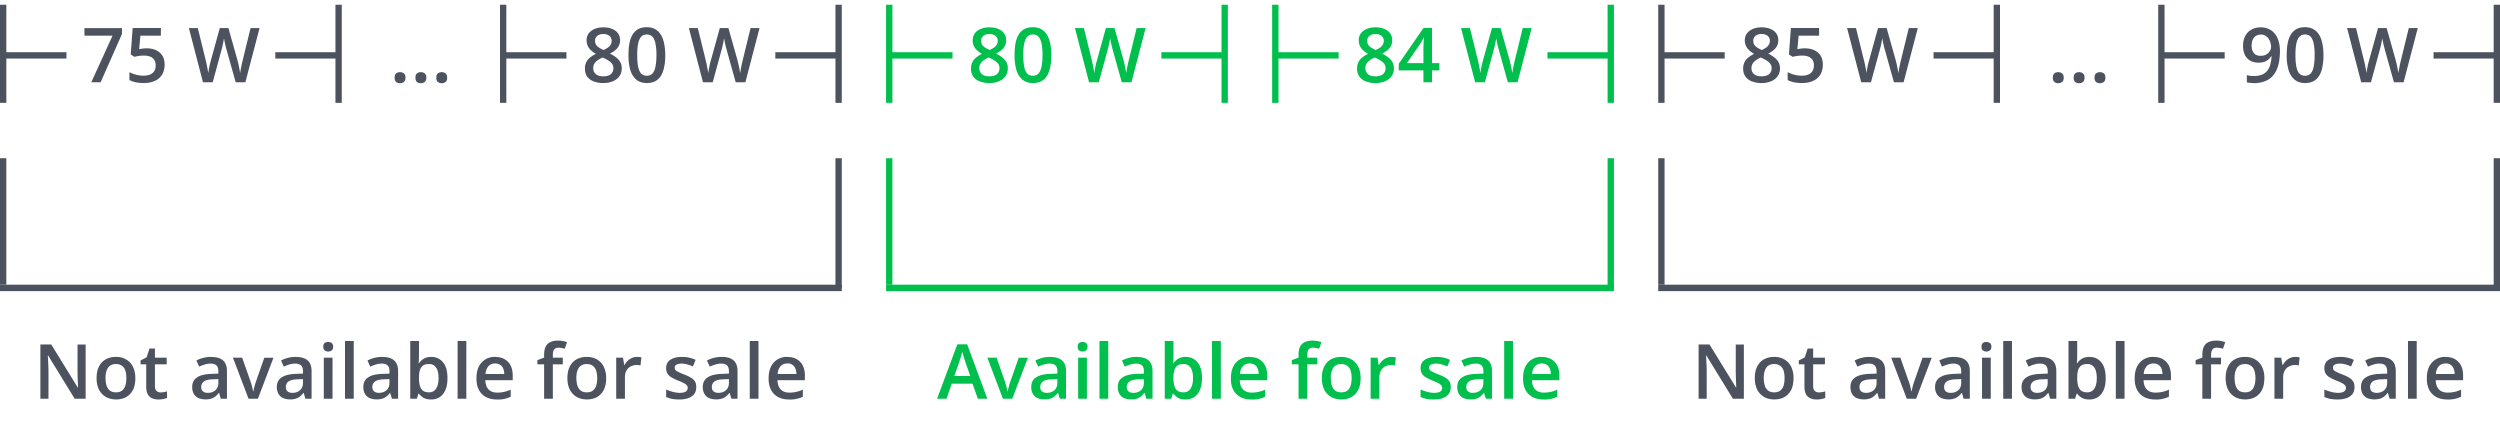 <svg xmlns="http://www.w3.org/2000/svg" width="395" height="67" fill="none" viewBox="0 0 395 67"><path stroke="#4D535E" d="M10.5 8.75H.5"/><path stroke="#4D535E" d="M.5.75v15.5"/><path fill="#4D535E" d="m14.42 13 3.36-7.36h-4.44v-1.2h5.93v.94L15.9 13h-1.48Zm8.8-5.36c.55 0 1.04.1 1.45.3.43.2.75.49.99.87.23.38.35.84.35 1.4 0 .6-.13 1.12-.38 1.55a2.5 2.5 0 0 1-1.12 1c-.5.24-1.1.36-1.8.36-.45 0-.87-.04-1.26-.12-.39-.08-.72-.2-1-.35V11.4a4.9 4.9 0 0 0 2.23.56c.4 0 .74-.07 1.03-.18.28-.12.5-.3.65-.54.16-.24.24-.55.24-.92 0-.5-.16-.87-.48-1.14-.3-.27-.8-.4-1.47-.4a6.1 6.1 0 0 0-1.4.2l-.6-.37.31-4.19h4.46v1.22h-3.24l-.19 2.13a6.55 6.55 0 0 1 1.23-.14Zm17.79-3.2L38.77 13h-1.53L35.8 7.87a16.05 16.05 0 0 1-.41-1.82l-.06.35A15.93 15.93 0 0 1 35 7.87L33.61 13h-1.54l-2.23-8.57h1.41l1.24 5.03a15.6 15.6 0 0 1 .23 1.07 16.93 16.93 0 0 1 .19 1.03 12.33 12.33 0 0 1 .17-1.04 33.46 33.46 0 0 1 .25-1.03l1.4-5.06h1.36l1.43 5.08.12.48a19.25 19.25 0 0 1 .3 1.57 21.78 21.78 0 0 1 .42-2.1l1.23-5.03h1.42Z"/><path stroke="#4D535E" d="M43.5 8.75h10"/><path stroke="#4D535E" d="M53.5.75v15.5"/><path fill="#4D535E" d="M62.35 12.27c0-.32.08-.54.24-.67.17-.13.37-.2.61-.2s.44.07.61.2c.17.13.26.35.26.67 0 .32-.09.54-.26.68a.93.93 0 0 1-.6.2.93.93 0 0 1-.62-.2c-.16-.14-.24-.36-.24-.68Zm3.29 0c0-.32.08-.54.24-.67a1 1 0 0 1 .61-.2c.24 0 .45.07.61.2.18.13.26.35.26.67 0 .32-.08.54-.26.68a.93.93 0 0 1-.6.2.93.93 0 0 1-.62-.2c-.16-.14-.24-.36-.24-.68Zm3.3 0c0-.32.07-.54.24-.67.17-.13.37-.2.6-.2.25 0 .45.07.62.2.17.13.25.35.25.67 0 .32-.08.54-.25.68a.93.93 0 0 1-.61.2.93.93 0 0 1-.61-.2c-.17-.14-.25-.36-.25-.68Z"/><path stroke="#4D535E" d="M89.5 8.75h-10"/><path stroke="#4D535E" d="M79.5.75v15.5"/><path fill="#4D535E" d="M95.33 4.32c.5 0 .94.07 1.34.23.4.15.72.38.95.69.24.3.35.68.35 1.13 0 .34-.07.65-.21.9-.14.26-.34.49-.58.69-.24.19-.51.36-.81.5.33.17.64.36.92.57.29.21.52.46.69.75.17.28.26.62.26 1 0 .48-.12.9-.37 1.25-.24.35-.58.61-1.01.8a3.8 3.8 0 0 1-1.52.29 4.1 4.1 0 0 1-1.59-.28 2.16 2.16 0 0 1-1-.78 2.18 2.18 0 0 1-.33-1.23 2.13 2.13 0 0 1 .86-1.78c.26-.21.56-.39.87-.53a4.72 4.72 0 0 1-.74-.54 2.08 2.08 0 0 1-.73-1.62c0-.44.13-.82.36-1.12.24-.3.56-.53.96-.69.4-.16.85-.23 1.33-.23Zm-1.6 6.45c0 .38.13.69.4.93.26.24.66.36 1.19.36.52 0 .92-.12 1.2-.35.27-.24.4-.56.4-.95 0-.25-.07-.47-.2-.66-.14-.2-.33-.36-.56-.51a5.1 5.1 0 0 0-.77-.42l-.19-.08c-.3.13-.57.28-.78.44-.22.16-.4.34-.51.55-.12.2-.18.43-.18.7Zm1.59-5.4c-.38 0-.7.1-.94.29a.94.94 0 0 0-.36.8c0 .24.06.45.17.63.12.17.29.33.49.45.2.13.43.25.67.36.24-.1.46-.22.65-.35.2-.13.35-.28.46-.46.12-.18.18-.4.18-.64 0-.34-.13-.6-.37-.8a1.5 1.5 0 0 0-.95-.27Zm9.79 3.34c0 .7-.05 1.31-.17 1.86-.1.54-.27 1-.5 1.38-.23.38-.53.67-.9.87-.37.2-.82.3-1.35.3-.66 0-1.2-.18-1.63-.52a3.1 3.1 0 0 1-.96-1.52 7.98 7.98 0 0 1-.3-2.37c0-.92.08-1.71.27-2.37.2-.66.5-1.16.93-1.51.42-.36.99-.53 1.7-.53.66 0 1.2.17 1.63.53.44.34.76.85.96 1.5.21.66.32 1.46.32 2.38Zm-4.43 0c0 .72.05 1.33.14 1.81.1.49.26.85.48 1.1.22.23.52.35.9.35.36 0 .66-.12.88-.36.23-.24.39-.6.48-1.08.1-.49.16-1.1.16-1.82a9.3 9.3 0 0 0-.15-1.8c-.1-.49-.26-.85-.48-1.1a1.15 1.15 0 0 0-.9-.36c-.37 0-.67.12-.9.37-.21.24-.37.6-.47 1.09-.1.48-.14 1.08-.14 1.8Zm19.33-4.28L117.77 13h-1.53l-1.43-5.13-.12-.45-.13-.53a37.99 37.99 0 0 1-.16-.84l-.06.35a18.4 18.4 0 0 1-.33 1.47l-1.4 5.13h-1.54l-2.23-8.57h1.41l1.24 5.03a15.88 15.88 0 0 1 .23 1.07 16.38 16.38 0 0 1 .19 1.03 13.5 13.5 0 0 1 .29-1.6c.04-.17.08-.33.13-.47l1.4-5.06h1.36l1.43 5.08.12.48a18.91 18.91 0 0 1 .3 1.57 24.05 24.05 0 0 1 .42-2.1l1.23-5.03h1.42Z"/><path stroke="#4D535E" d="M122.5 8.75h10"/><path stroke="#4D535E" d="M132.5.75v15.5"/><path stroke="#00BF4D" d="M150.5 8.75h-10"/><path stroke="#00BF4D" d="M140.5.75v15.5"/><path fill="#00BF4D" d="M156.33 4.32c.5 0 .94.07 1.34.23.4.15.72.38.95.69.23.3.35.68.35 1.13 0 .34-.07.65-.21.9-.14.26-.34.49-.58.69-.24.19-.51.36-.81.5.33.17.64.36.92.57.29.21.52.46.69.75.17.28.26.62.26 1 0 .48-.12.9-.37 1.25-.24.35-.58.61-1.01.8a3.8 3.8 0 0 1-1.52.29 4.1 4.1 0 0 1-1.59-.28 2.16 2.16 0 0 1-1-.78 2.18 2.18 0 0 1-.33-1.23 2.13 2.13 0 0 1 .86-1.78c.26-.21.56-.39.87-.53a4.76 4.76 0 0 1-.74-.54 2.08 2.08 0 0 1-.73-1.62c0-.44.13-.82.36-1.12.24-.3.56-.53.96-.69.4-.16.85-.23 1.33-.23Zm-1.6 6.45c0 .38.13.69.4.93.27.24.66.36 1.19.36.52 0 .92-.12 1.2-.35.27-.24.4-.56.4-.95 0-.25-.07-.47-.2-.66-.14-.2-.33-.36-.56-.51a5.1 5.1 0 0 0-.77-.42l-.19-.08c-.3.13-.56.28-.78.44-.22.16-.4.34-.51.55-.12.2-.18.43-.18.7Zm1.59-5.4c-.38 0-.7.1-.94.29a.94.94 0 0 0-.36.8c0 .24.06.45.17.63.12.17.29.33.49.45.2.13.43.25.67.36.24-.1.46-.22.65-.35.2-.13.35-.28.46-.46.12-.18.18-.4.18-.64 0-.34-.13-.6-.37-.8a1.51 1.51 0 0 0-.95-.27Zm9.79 3.34c0 .7-.06 1.31-.17 1.86-.1.54-.27 1-.5 1.38-.23.38-.53.67-.9.87-.37.2-.82.3-1.35.3-.66 0-1.2-.18-1.63-.52a3.1 3.1 0 0 1-.96-1.52 7.98 7.98 0 0 1-.3-2.37c0-.92.08-1.71.27-2.37.2-.66.5-1.16.93-1.51.42-.36.99-.53 1.7-.53.66 0 1.2.17 1.63.53.44.34.76.85.96 1.5.21.66.32 1.46.32 2.38Zm-4.43 0c0 .72.05 1.33.14 1.81.1.49.26.85.48 1.1.22.23.52.35.9.35.36 0 .66-.12.88-.36.22-.24.38-.6.48-1.08.1-.49.16-1.1.16-1.82a9.3 9.3 0 0 0-.15-1.8c-.1-.49-.26-.85-.48-1.1a1.15 1.15 0 0 0-.9-.36c-.37 0-.67.12-.9.37-.21.24-.37.6-.47 1.09-.1.48-.14 1.08-.14 1.8Zm19.33-4.28L178.77 13h-1.53l-1.43-5.13-.12-.45-.13-.53a37.99 37.99 0 0 1-.16-.84l-.06.35a18.4 18.4 0 0 1-.33 1.47l-1.4 5.13h-1.54l-2.23-8.57h1.41l1.24 5.03a15.88 15.88 0 0 1 .23 1.07 16.38 16.38 0 0 1 .19 1.03 13.5 13.5 0 0 1 .29-1.6l.13-.47 1.4-5.06h1.36l1.43 5.08.12.48a18.91 18.91 0 0 1 .3 1.57 24.05 24.05 0 0 1 .42-2.1l1.23-5.03h1.42Z"/><path stroke="#00BF4D" d="M183.5 8.75h10"/><path stroke="#00BF4D" d="M193.5.75v15.5"/><path stroke="#00BF4D" d="M211.5 8.75h-10"/><path stroke="#00BF4D" d="M201.5.75v15.5"/><path fill="#00BF4D" d="M217.33 4.32c.5 0 .94.07 1.34.23.4.15.72.38.95.69.23.3.35.68.35 1.13 0 .34-.07.65-.21.9-.14.26-.34.49-.58.69-.24.19-.51.36-.81.5.33.17.64.36.92.57.29.21.52.46.69.75.17.28.26.62.26 1 0 .48-.12.9-.37 1.25-.24.35-.58.61-1.01.8a3.8 3.8 0 0 1-1.52.29 4.1 4.1 0 0 1-1.59-.28 2.16 2.16 0 0 1-1-.78 2.18 2.18 0 0 1-.33-1.23 2.13 2.13 0 0 1 .86-1.78c.26-.21.56-.39.87-.53a4.76 4.76 0 0 1-.74-.54 2.08 2.08 0 0 1-.73-1.62c0-.44.13-.82.36-1.12.24-.3.56-.53.96-.69.4-.16.85-.23 1.33-.23Zm-1.6 6.45c0 .38.13.69.4.93.27.24.66.36 1.19.36.52 0 .92-.12 1.2-.35.27-.24.4-.56.4-.95 0-.25-.07-.47-.2-.66-.14-.2-.33-.36-.56-.51a5.1 5.1 0 0 0-.77-.42l-.19-.08c-.3.13-.56.28-.78.44-.22.16-.4.34-.51.55-.12.2-.18.43-.18.7Zm1.59-5.4c-.38 0-.7.1-.94.29a.94.94 0 0 0-.36.8c0 .24.06.45.17.63.12.17.29.33.49.45.2.13.43.25.67.36.24-.1.46-.22.65-.35.2-.13.35-.28.46-.46.12-.18.18-.4.18-.64 0-.34-.13-.6-.37-.8a1.51 1.51 0 0 0-.95-.27Zm10.1 5.75h-1.16V13h-1.36v-1.88H221v-1.04l3.92-5.67h1.34v5.57h1.16v1.14Zm-2.52-1.14V7.85a23.96 23.96 0 0 1 .03-1.06l.02-.46.02-.36h-.05a9.09 9.09 0 0 1-.53.95l-2.1 3.06h2.61Zm17.11-5.55L239.77 13h-1.53l-1.43-5.13-.12-.45-.13-.53a37.99 37.99 0 0 1-.16-.84l-.06.35a18.4 18.4 0 0 1-.33 1.47l-1.4 5.13h-1.54l-2.23-8.57h1.41l1.24 5.03a15.88 15.88 0 0 1 .23 1.07 16.38 16.38 0 0 1 .19 1.03 13.5 13.5 0 0 1 .29-1.6l.13-.47 1.4-5.06h1.36l1.43 5.08.12.48a18.91 18.91 0 0 1 .3 1.57 24.05 24.05 0 0 1 .42-2.1l1.23-5.03h1.42Z"/><path stroke="#00BF4D" d="M244.5 8.75h10"/><path stroke="#00BF4D" d="M254.5.75v15.5"/><path stroke="#4D535E" d="M272.5 8.75h-10"/><path stroke="#4D535E" d="M262.5.75v15.5"/><path fill="#4D535E" d="M278.33 4.32c.5 0 .94.07 1.34.23.4.15.72.38.95.69.24.3.35.68.35 1.13 0 .34-.07.65-.21.9-.14.26-.34.49-.58.69-.24.19-.51.36-.81.5.33.17.64.36.92.57.29.21.52.46.69.75.17.28.26.62.26 1 0 .48-.12.9-.37 1.25-.24.35-.58.61-1.01.8a3.8 3.8 0 0 1-1.52.29 4.1 4.1 0 0 1-1.59-.28 2.16 2.16 0 0 1-1-.78 2.18 2.18 0 0 1-.33-1.23 2.13 2.13 0 0 1 .86-1.78c.27-.21.56-.39.87-.53a4.76 4.76 0 0 1-.74-.54 2.08 2.08 0 0 1-.73-1.62c0-.44.13-.82.37-1.12.23-.3.55-.53.95-.69.4-.16.85-.23 1.33-.23Zm-1.6 6.45c0 .38.13.69.4.93.26.24.66.36 1.19.36.52 0 .92-.12 1.2-.35.27-.24.4-.56.4-.95 0-.25-.07-.47-.2-.66-.14-.2-.33-.36-.56-.51a5.1 5.1 0 0 0-.77-.42l-.19-.08c-.3.13-.56.28-.78.44-.22.16-.4.34-.51.55-.12.2-.18.43-.18.7Zm1.59-5.4c-.38 0-.7.1-.94.29a.94.94 0 0 0-.36.8c0 .24.06.45.17.63.12.17.29.33.49.45.2.13.43.25.67.36.24-.1.46-.22.65-.35.2-.13.35-.28.46-.46.12-.18.18-.4.18-.64 0-.34-.13-.6-.37-.8a1.51 1.51 0 0 0-.95-.27Zm6.9 2.27c.55 0 1.04.1 1.45.3.43.2.75.49.99.87.23.38.35.84.35 1.4 0 .6-.13 1.12-.38 1.55a2.5 2.5 0 0 1-1.12 1c-.5.24-1.1.36-1.8.36-.45 0-.87-.04-1.26-.12-.39-.08-.72-.2-1-.35V11.4a4.9 4.9 0 0 0 2.23.56c.4 0 .74-.07 1.03-.18.28-.12.5-.3.65-.54.16-.24.24-.55.24-.92 0-.5-.16-.87-.48-1.14-.3-.27-.8-.4-1.47-.4a6.14 6.14 0 0 0-1.4.2l-.6-.37.31-4.19h4.46v1.22h-3.24l-.19 2.13a6.6 6.6 0 0 1 1.23-.14Zm17.79-3.2L300.77 13h-1.53l-1.43-5.13-.12-.45-.13-.53a37.99 37.99 0 0 1-.16-.84l-.06.35a18.4 18.4 0 0 1-.33 1.47l-1.4 5.13h-1.54l-2.23-8.57h1.41l1.24 5.03a15.88 15.88 0 0 1 .24 1.07 16.38 16.38 0 0 1 .18 1.03 13.5 13.5 0 0 1 .29-1.6l.13-.47 1.4-5.06h1.36l1.43 5.08.12.48a18.91 18.91 0 0 1 .3 1.57 24.05 24.05 0 0 1 .42-2.1l1.23-5.03h1.42Z"/><path stroke="#4D535E" d="M305.5 8.75h10"/><path stroke="#4D535E" d="M315.5.75v15.5"/><path fill="#4D535E" d="M324.35 12.27c0-.32.08-.54.24-.67.17-.13.37-.2.61-.2s.44.07.61.2c.17.13.26.35.26.67 0 .32-.09.54-.26.68a.94.94 0 0 1-.6.2.93.93 0 0 1-.62-.2c-.16-.14-.24-.36-.24-.68Zm3.29 0c0-.32.08-.54.25-.67.16-.13.37-.2.6-.2.24 0 .45.07.61.2.17.13.26.35.26.67 0 .32-.09.54-.26.68a.94.94 0 0 1-.6.2.93.93 0 0 1-.62-.2c-.16-.14-.24-.36-.24-.68Zm3.3 0c0-.32.07-.54.24-.67.17-.13.37-.2.6-.2.25 0 .45.07.62.2.17.13.25.35.25.67 0 .32-.08.54-.25.68a.93.93 0 0 1-.61.2.93.93 0 0 1-.61-.2c-.17-.14-.25-.36-.25-.68Z"/><path stroke="#4D535E" d="M351.5 8.75h-10"/><path stroke="#4D535E" d="M341.5.75v15.5"/><path fill="#4D535E" d="M360.23 8.08c0 .51-.04 1.01-.11 1.5s-.2.94-.38 1.37c-.17.43-.42.8-.73 1.13-.3.32-.7.58-1.17.76a4.73 4.73 0 0 1-2.3.25c-.22-.02-.4-.04-.54-.07v-1.15a3.78 3.78 0 0 0 1.06.14c.72 0 1.28-.13 1.69-.4.4-.27.69-.65.86-1.12a5.3 5.3 0 0 0 .29-1.6h-.07a1.99 1.99 0 0 1-1.07.88 2.8 2.8 0 0 1-.92.13c-.5 0-.92-.1-1.3-.31a2.1 2.1 0 0 1-.84-.9c-.2-.4-.3-.88-.3-1.44 0-.6.12-1.13.35-1.56.23-.44.55-.78.98-1.01.42-.24.91-.36 1.48-.36a3 3 0 0 1 1.2.24c.36.15.68.38.95.7.28.31.49.7.64 1.18.15.47.23 1.02.23 1.64Zm-3-2.62c-.43 0-.79.15-1.06.44-.27.29-.41.73-.41 1.33 0 .5.12.88.35 1.16.24.29.6.43 1.08.43.33 0 .62-.07.87-.2.24-.14.43-.32.56-.54.14-.21.21-.43.21-.65a2.47 2.47 0 0 0-.4-1.33c-.13-.19-.3-.34-.5-.46s-.43-.18-.7-.18Zm9.88 3.25c0 .7-.06 1.31-.17 1.86-.1.54-.27 1-.5 1.38-.23.38-.53.67-.9.87-.37.2-.82.3-1.35.3-.66 0-1.2-.18-1.63-.52a3.1 3.1 0 0 1-.96-1.52 7.98 7.98 0 0 1-.3-2.37c0-.92.08-1.71.27-2.37.2-.66.5-1.16.93-1.51.42-.36.99-.53 1.7-.53.66 0 1.2.17 1.63.53.44.34.76.85.96 1.5.21.66.32 1.46.32 2.38Zm-4.43 0c0 .72.05 1.33.14 1.81.1.49.26.85.48 1.1.22.23.52.35.9.35.36 0 .66-.12.88-.36.23-.24.38-.6.48-1.08.1-.49.15-1.1.15-1.82a9.3 9.3 0 0 0-.14-1.8c-.1-.49-.26-.85-.48-1.1a1.15 1.15 0 0 0-.9-.36c-.37 0-.67.12-.9.37-.21.24-.37.6-.47 1.09-.1.48-.14 1.08-.14 1.8Zm19.33-4.28L379.77 13h-1.53l-1.43-5.13-.12-.45-.13-.53a37.99 37.99 0 0 1-.16-.84l-.06.35a18.4 18.4 0 0 1-.33 1.47l-1.4 5.13h-1.54l-2.23-8.57h1.41l1.24 5.03a15.88 15.88 0 0 1 .24 1.07 16.38 16.38 0 0 1 .18 1.03 13.5 13.5 0 0 1 .29-1.6l.13-.47 1.4-5.06h1.36l1.43 5.08.12.48a18.91 18.91 0 0 1 .3 1.57 24.05 24.05 0 0 1 .42-2.1l1.23-5.03h1.42Z"/><path stroke="#4D535E" d="M384.5 8.75h10"/><path stroke="#4D535E" d="M394.5.75v15.5"/><path fill="#4D535E" fill-rule="evenodd" d="M0 44.98V25h1v19.98H0Z" clip-rule="evenodd"/><path fill="#4D535E" fill-rule="evenodd" d="M132 45.49V25h1v20.49h-1Z" clip-rule="evenodd"/><path fill="#4D535E" fill-rule="evenodd" d="M133 46H0v-1.02h133V46Z" clip-rule="evenodd"/><path fill="#4D535E" d="M13.53 63H11.8l-4.2-6.84h-.05a33.07 33.07 0 0 1 .08 1.53l.03.83V63H6.38v-8.57H8.1l4.19 6.8h.04a112.1 112.1 0 0 0-.06-1.49l-.02-.8v-4.5h1.28V63Zm7.85-3.26a4.5 4.5 0 0 1-.2 1.44 2.71 2.71 0 0 1-1.59 1.72 3.7 3.7 0 0 1-2.51-.01 2.8 2.8 0 0 1-1.6-1.71c-.15-.42-.22-.9-.22-1.44 0-.71.12-1.32.37-1.81.25-.5.6-.89 1.07-1.15.46-.26 1-.39 1.64-.39.6 0 1.13.13 1.58.4.46.25.82.64 1.08 1.14a4 4 0 0 1 .38 1.81Zm-4.7 0c0 .47.05.88.17 1.22.11.33.3.59.54.77.24.17.55.26.93.26.39 0 .7-.09.94-.26.24-.18.42-.44.53-.77.12-.34.17-.75.17-1.22s-.05-.87-.17-1.2a1.4 1.4 0 0 0-.53-.75 1.57 1.57 0 0 0-.94-.27c-.57 0-.99.2-1.25.58-.26.38-.4.93-.4 1.64Zm8.7 2.26a3.04 3.04 0 0 0 1.01-.17v1.05a3.97 3.97 0 0 1-1.35.24c-.36 0-.7-.06-.99-.18a1.54 1.54 0 0 1-.7-.64c-.16-.3-.25-.72-.25-1.25v-3.49h-.89v-.61l.95-.49.46-1.39h.86v1.44h1.86v1.05h-1.86v3.47c0 .33.08.57.25.73a.9.9 0 0 0 .65.24Zm8-5.6c.81 0 1.43.17 1.85.54.42.36.63.93.63 1.7V63h-.98l-.26-.92h-.05c-.18.23-.37.43-.57.58-.2.15-.42.27-.68.34a3.2 3.2 0 0 1-1.96-.1 1.7 1.7 0 0 1-.73-.65 2.2 2.2 0 0 1-.26-1.11c0-.67.25-1.17.75-1.5.5-.35 1.25-.53 2.26-.57l1.12-.04v-.34c0-.45-.1-.77-.31-.96-.21-.19-.5-.28-.88-.28-.33 0-.64.04-.95.14-.3.09-.6.2-.89.34l-.44-.97a5 5 0 0 1 2.34-.57Zm1.12 3.5-.84.03c-.69.02-1.17.14-1.45.35-.28.21-.42.5-.42.87 0 .32.1.55.3.7.18.15.44.22.75.22.47 0 .87-.14 1.18-.4.32-.28.48-.68.48-1.2v-.57Zm4.77 3.1-2.47-6.49h1.46l1.34 3.81a8.57 8.57 0 0 1 .38 1.5h.05a13.56 13.56 0 0 1 .4-1.5l1.33-3.8h1.45L40.75 63h-1.48Zm7.47-6.6c.82 0 1.44.17 1.86.54.42.36.63.93.63 1.7V63h-.98l-.26-.92h-.05c-.18.23-.37.43-.56.58-.2.15-.43.27-.68.34a3.2 3.2 0 0 1-1.97-.1c-.3-.14-.55-.36-.72-.65a2.1 2.1 0 0 1-.27-1.11c0-.67.25-1.17.75-1.5.5-.35 1.25-.53 2.26-.57l1.12-.04v-.34c0-.45-.1-.77-.31-.96-.21-.19-.5-.28-.88-.28-.33 0-.64.04-.95.14-.3.09-.6.2-.89.34l-.44-.97a5 5 0 0 1 2.34-.57Zm1.13 3.5-.84.03c-.69.02-1.17.14-1.45.35-.28.21-.41.5-.41.87 0 .32.1.55.28.7.2.15.45.22.76.22.48 0 .87-.14 1.18-.4.32-.28.48-.68.48-1.2v-.57Zm4.67-3.39V63h-1.38v-6.49h1.38Zm-.68-2.48c.2 0 .39.06.54.17.16.11.24.3.24.59 0 .27-.08.46-.24.58a.89.89 0 0 1-.54.17.9.9 0 0 1-.56-.17c-.15-.12-.22-.31-.22-.58 0-.28.07-.48.22-.6a.9.9 0 0 1 .56-.16ZM55.89 63h-1.38v-9.12h1.38V63Zm4.52-6.6c.82 0 1.44.17 1.85.54.43.36.64.93.64 1.7V63h-.98l-.27-.92h-.04c-.19.23-.38.43-.57.58-.2.15-.42.27-.68.34a3.2 3.2 0 0 1-1.97-.1c-.3-.14-.54-.36-.72-.65a2.1 2.1 0 0 1-.26-1.11c0-.67.24-1.17.74-1.5.5-.35 1.25-.53 2.26-.57l1.13-.04v-.34c0-.45-.1-.77-.32-.96-.2-.19-.5-.28-.88-.28-.32 0-.64.04-.94.14-.3.09-.6.2-.9.34l-.44-.97a5 5 0 0 1 2.35-.57Zm1.12 3.5-.84.03c-.68.02-1.17.14-1.44.35-.28.21-.42.5-.42.87 0 .32.1.55.29.7.19.15.44.22.75.22.48 0 .87-.14 1.19-.4.31-.28.47-.68.47-1.2v-.57Zm4.67-6.02v2.2a11.78 11.78 0 0 1-.06 1.32h.06c.18-.28.42-.52.73-.71.32-.2.72-.3 1.22-.3.77 0 1.39.29 1.85.86.47.56.7 1.4.7 2.5 0 .73-.1 1.35-.32 1.85-.21.5-.51.88-.9 1.14a2.5 2.5 0 0 1-1.37.38c-.5 0-.89-.1-1.2-.27-.3-.19-.53-.4-.7-.64h-.1l-.25.79h-1.04v-9.12h1.38Zm1.58 3.64c-.39 0-.7.07-.93.23-.22.16-.39.4-.5.7-.1.31-.14.7-.15 1.18v.12c0 .73.11 1.28.34 1.66.23.38.65.58 1.25.58.49 0 .85-.2 1.11-.58.26-.4.39-.95.39-1.68s-.13-1.29-.39-1.66a1.27 1.27 0 0 0-1.12-.55Zm5.9 5.48H72.3v-9.12h1.38V63Zm4.56-6.6c.57 0 1.07.11 1.48.35.42.24.74.57.96 1.01.22.44.33.96.33 1.57v.74h-4.33c.02.63.19 1.11.5 1.45.33.34.78.51 1.37.51a4.82 4.82 0 0 0 2.14-.47v1.12a4.48 4.48 0 0 1-2.2.44c-.64 0-1.2-.13-1.68-.37a2.7 2.7 0 0 1-1.13-1.12c-.27-.49-.4-1.1-.4-1.83s.11-1.34.36-1.85a2.74 2.74 0 0 1 2.6-1.56Zm0 1.03c-.44 0-.79.14-1.06.42a2 2 0 0 0-.47 1.24h2.96c0-.33-.06-.62-.17-.87-.1-.25-.26-.44-.47-.58-.2-.14-.47-.21-.8-.21Zm10.68.13h-1.57V63h-1.38v-5.44h-1.06v-.66l1.06-.4v-.46c0-.55.09-.98.26-1.3.17-.33.42-.56.75-.7a2.9 2.9 0 0 1 1.17-.22 4.04 4.04 0 0 1 1.44.24l-.36 1.04a4.52 4.52 0 0 0-.97-.17c-.32 0-.55.1-.7.29-.14.2-.21.48-.21.85v.44h1.57v1.05Zm6.85 2.18a4.5 4.5 0 0 1-.2 1.44 2.71 2.71 0 0 1-1.59 1.72 3.7 3.7 0 0 1-2.51-.01 2.8 2.8 0 0 1-1.6-1.71c-.15-.42-.22-.9-.22-1.44 0-.71.12-1.32.37-1.81.25-.5.6-.89 1.07-1.15.46-.26 1-.39 1.64-.39.6 0 1.13.13 1.58.4.46.25.82.64 1.08 1.14a4 4 0 0 1 .38 1.81Zm-4.7 0a4 4 0 0 0 .17 1.22c.12.33.3.59.54.77.24.17.55.26.93.26.39 0 .7-.09.94-.26.24-.18.42-.44.54-.77a4.32 4.32 0 0 0 0-2.42c-.12-.33-.3-.58-.54-.75a1.57 1.57 0 0 0-.94-.27c-.57 0-.99.2-1.25.58-.26.38-.4.93-.4 1.64Zm9.57-3.35a3.97 3.97 0 0 1 .7.07l-.14 1.28a3.2 3.2 0 0 0-.62-.07c-.24 0-.48.04-.7.13a1.63 1.63 0 0 0-1 .96c-.1.25-.14.53-.14.85V63h-1.38v-6.49h1.07l.2 1.15h.06a2.44 2.44 0 0 1 1.13-1.09c.25-.12.53-.18.82-.18Zm9.37 4.76c0 .42-.1.78-.3 1.08a2 2 0 0 1-.92.66c-.4.15-.88.23-1.45.23-.45 0-.84-.04-1.17-.1a4.02 4.02 0 0 1-.92-.3v-1.18c.3.14.65.26 1.03.37.4.1.76.16 1.1.16.45 0 .78-.07.98-.21.2-.15.3-.34.3-.58a.6.6 0 0 0-.13-.37 1.26 1.26 0 0 0-.44-.35 8.52 8.52 0 0 0-.95-.43 7.84 7.84 0 0 1-1.04-.5 1.8 1.8 0 0 1-.63-.59 1.68 1.68 0 0 1-.22-.9c0-.57.22-1 .68-1.3.45-.3 1.06-.45 1.8-.45a4.93 4.93 0 0 1 2.18.47l-.44 1.04a5.8 5.8 0 0 0-.88-.32c-.3-.09-.6-.13-.9-.13-.35 0-.63.06-.81.17a.52.52 0 0 0-.28.46c0 .16.05.29.14.4.09.1.24.2.46.3.22.11.53.24.92.4.4.15.73.3 1 .47.3.16.51.36.66.59.16.23.23.54.23.9Zm4.03-4.76c.82 0 1.44.18 1.86.55.42.36.63.93.63 1.7V63h-.97l-.27-.92h-.05c-.18.23-.37.43-.56.58a2 2 0 0 1-.68.34 3.2 3.2 0 0 1-1.97-.1c-.3-.14-.55-.36-.72-.65a2.1 2.1 0 0 1-.27-1.11c0-.67.25-1.17.75-1.5.5-.35 1.25-.53 2.26-.57l1.12-.04v-.34c0-.45-.1-.77-.31-.96-.21-.19-.5-.28-.88-.28-.33 0-.64.04-.95.14-.3.09-.6.2-.89.34l-.44-.97a5.01 5.01 0 0 1 2.34-.57Zm1.13 3.51-.84.03c-.69.02-1.17.14-1.45.35-.27.21-.41.5-.41.87 0 .32.1.55.28.7.2.15.45.22.76.22.48 0 .87-.14 1.18-.4.32-.28.48-.68.48-1.2v-.57Zm4.67 3.1h-1.38v-9.12h1.38V63Zm4.56-6.6c.57 0 1.07.11 1.48.35.42.24.74.57.96 1.01.22.44.33.96.33 1.57v.74h-4.33c.02.63.19 1.11.5 1.45.33.34.78.51 1.37.51a4.82 4.82 0 0 0 2.14-.47v1.12a4.5 4.5 0 0 1-2.2.44c-.64 0-1.2-.13-1.68-.37a2.7 2.7 0 0 1-1.13-1.12c-.27-.49-.4-1.1-.4-1.83s.12-1.34.36-1.85a2.74 2.74 0 0 1 2.6-1.56Zm0 1.03c-.44 0-.79.14-1.06.42a2 2 0 0 0-.47 1.24h2.96c0-.33-.06-.62-.17-.87a1.25 1.25 0 0 0-1.26-.8Z"/><path fill="#4D535E" fill-rule="evenodd" d="M262 44.98V25h1v19.98h-1Z" clip-rule="evenodd"/><path fill="#4D535E" fill-rule="evenodd" d="M394 45.49V25h1v20.49h-1Z" clip-rule="evenodd"/><path fill="#4D535E" fill-rule="evenodd" d="M395 46H262v-1.02h133V46Z" clip-rule="evenodd"/><path fill="#4D535E" d="M275.53 63h-1.73l-4.2-6.84h-.05a39.64 39.64 0 0 1 .11 2.36V63h-1.28v-8.57h1.72l4.19 6.8h.04l-.03-.7a126.28 126.28 0 0 1-.05-1.59v-4.5h1.28V63Zm7.85-3.26c0 .54-.07 1.02-.2 1.44a2.72 2.72 0 0 1-1.59 1.72 3.7 3.7 0 0 1-2.51-.01 2.8 2.8 0 0 1-1.6-1.71c-.15-.42-.22-.9-.22-1.44 0-.71.12-1.32.37-1.81.25-.5.6-.89 1.06-1.15a3.33 3.33 0 0 1 1.65-.39c.6 0 1.13.13 1.58.4.46.25.82.64 1.08 1.14a4 4 0 0 1 .38 1.81Zm-4.7 0c0 .47.05.88.17 1.22.11.33.3.59.54.77.24.17.55.26.93.26.39 0 .7-.09.94-.26.24-.18.42-.44.54-.77.1-.34.16-.75.16-1.22s-.05-.87-.16-1.2c-.12-.33-.3-.58-.54-.75a1.57 1.57 0 0 0-.94-.27c-.57 0-.99.2-1.25.58-.26.38-.4.93-.4 1.64Zm8.7 2.26a3.03 3.03 0 0 0 1.01-.17v1.05a3.97 3.97 0 0 1-1.35.24c-.36 0-.7-.06-.99-.18a1.54 1.54 0 0 1-.7-.64c-.16-.3-.25-.72-.25-1.25v-3.49h-.89v-.61l.95-.49.45-1.39h.87v1.44h1.86v1.05h-1.86v3.47c0 .33.08.57.25.73.16.16.38.24.65.24Zm8-5.6c.81 0 1.43.17 1.85.54.42.36.63.93.63 1.7V63h-.98l-.26-.92h-.05c-.18.23-.37.43-.57.58-.2.15-.42.27-.68.34a3.2 3.2 0 0 1-1.96-.1 1.7 1.7 0 0 1-.73-.65 2.2 2.2 0 0 1-.26-1.11c0-.67.25-1.17.75-1.5.5-.35 1.25-.53 2.26-.57l1.12-.04v-.34c0-.45-.1-.77-.31-.96-.21-.19-.5-.28-.88-.28-.33 0-.64.04-.95.14-.3.09-.6.2-.89.34l-.44-.97a5.01 5.01 0 0 1 2.34-.57Zm1.12 3.5-.84.03c-.69.02-1.17.14-1.45.35-.28.21-.41.5-.41.87 0 .32.1.55.28.7.2.15.44.22.76.22.47 0 .87-.14 1.18-.4.32-.28.48-.68.48-1.2v-.57Zm4.77 3.1-2.46-6.49h1.45l1.34 3.81a8.45 8.45 0 0 1 .38 1.5h.05a13.41 13.41 0 0 1 .4-1.5l1.33-3.8h1.45L302.75 63h-1.48Zm7.47-6.6c.82 0 1.44.17 1.86.54.42.36.63.93.63 1.7V63h-.98l-.26-.92h-.05c-.18.23-.37.43-.56.58-.2.15-.43.27-.69.34a3.2 3.2 0 0 1-1.96-.1c-.3-.14-.55-.36-.72-.65a2.1 2.1 0 0 1-.27-1.11c0-.67.25-1.17.75-1.5.5-.35 1.25-.53 2.26-.57l1.12-.04v-.34c0-.45-.1-.77-.31-.96-.21-.19-.5-.28-.88-.28-.33 0-.64.04-.95.14-.3.09-.6.2-.89.34l-.44-.97a5 5 0 0 1 2.34-.57Zm1.13 3.5-.84.03c-.69.02-1.17.14-1.45.35-.27.21-.41.5-.41.87 0 .32.1.55.28.7.2.15.45.22.76.22.48 0 .87-.14 1.18-.4.32-.28.48-.68.48-1.2v-.57Zm4.67-3.39V63h-1.38v-6.49h1.38Zm-.68-2.48c.2 0 .39.06.54.17.16.11.24.3.24.59 0 .27-.08.46-.24.58a.89.89 0 0 1-.54.17.9.9 0 0 1-.56-.17c-.15-.12-.22-.31-.22-.58 0-.28.07-.48.22-.6a.9.9 0 0 1 .56-.16Zm4.03 8.97h-1.38v-9.12h1.38V63Zm4.52-6.6c.82 0 1.44.17 1.85.54.43.36.64.93.64 1.7V63h-.98l-.27-.92h-.04c-.19.23-.38.43-.57.58-.2.15-.42.27-.68.34a3.2 3.2 0 0 1-1.97-.1c-.3-.14-.54-.36-.72-.65a2.1 2.1 0 0 1-.26-1.11c0-.67.24-1.17.74-1.5.5-.35 1.25-.53 2.26-.57l1.13-.04v-.34c0-.45-.1-.77-.32-.96-.2-.19-.5-.28-.88-.28-.32 0-.64.04-.94.14-.3.09-.6.2-.9.34l-.44-.97a5 5 0 0 1 2.35-.57Zm1.12 3.5-.84.03c-.68.02-1.17.14-1.44.35-.28.21-.42.5-.42.87 0 .32.1.55.29.7.19.15.44.22.75.22.48 0 .87-.14 1.19-.4.31-.28.47-.68.47-1.2v-.57Zm4.67-6.02v2.2a12.32 12.32 0 0 1-.06 1.32h.06c.18-.28.42-.52.73-.71.32-.2.72-.3 1.22-.3.77 0 1.39.29 1.85.86.47.56.7 1.4.7 2.5 0 .73-.1 1.35-.31 1.85-.22.5-.52.88-.91 1.14a2.5 2.5 0 0 1-1.37.38c-.5 0-.89-.1-1.2-.27-.3-.19-.53-.4-.7-.64h-.1l-.25.79h-1.04v-9.12h1.38Zm1.58 3.64c-.39 0-.7.07-.93.23-.23.16-.39.4-.5.7-.1.31-.15.7-.15 1.18v.12c0 .73.11 1.28.34 1.66.23.38.65.58 1.25.58.48 0 .85-.2 1.11-.58.26-.4.39-.95.39-1.68s-.13-1.29-.39-1.66a1.27 1.27 0 0 0-1.12-.55Zm5.9 5.48h-1.38v-9.12h1.38V63Zm4.56-6.6c.57 0 1.07.11 1.49.35.4.24.73.57.95 1.01.22.44.33.96.33 1.57v.74h-4.33c.02.63.19 1.11.5 1.45.33.34.78.51 1.37.51a4.82 4.82 0 0 0 2.14-.47v1.12a4.5 4.5 0 0 1-2.2.44c-.64 0-1.2-.13-1.68-.37a2.7 2.7 0 0 1-1.13-1.12c-.27-.49-.4-1.1-.4-1.83s.12-1.34.36-1.85a2.74 2.74 0 0 1 2.6-1.56Zm0 1.03c-.44 0-.79.14-1.06.42a2 2 0 0 0-.47 1.24h2.96c0-.33-.06-.62-.17-.87-.1-.25-.26-.44-.47-.58-.2-.14-.47-.21-.8-.21Zm10.68.13h-1.57V63h-1.38v-5.44h-1.06v-.66l1.06-.4v-.46c0-.55.09-.98.26-1.3.17-.33.42-.56.75-.7a2.8 2.8 0 0 1 1.17-.22 4.05 4.05 0 0 1 1.44.24l-.36 1.04a4.56 4.56 0 0 0-.97-.17c-.32 0-.55.1-.7.29-.14.2-.21.48-.21.85v.44h1.57v1.05Zm6.85 2.18c0 .54-.07 1.02-.2 1.44a2.7 2.7 0 0 1-1.59 1.72 3.7 3.7 0 0 1-2.51-.01 2.8 2.8 0 0 1-1.6-1.71c-.14-.42-.22-.9-.22-1.44 0-.71.12-1.32.37-1.81.25-.5.6-.89 1.07-1.15.46-.26 1-.39 1.64-.39.6 0 1.13.13 1.58.4.46.25.82.64 1.08 1.14a4 4 0 0 1 .38 1.81Zm-4.7 0a4 4 0 0 0 .17 1.22c.12.33.3.59.54.77.24.17.55.26.94.26.38 0 .69-.09.93-.26.25-.18.42-.44.54-.77a4.32 4.32 0 0 0 0-2.42c-.12-.33-.3-.58-.54-.75a1.57 1.57 0 0 0-.94-.27c-.57 0-.99.2-1.25.58-.26.38-.4.93-.4 1.64Zm9.57-3.35a3.97 3.97 0 0 1 .7.07l-.13 1.28a3.2 3.2 0 0 0-.62-.07c-.25 0-.49.04-.7.13a1.63 1.63 0 0 0-1 .96c-.1.25-.15.53-.15.85V63h-1.38v-6.49h1.07l.2 1.15h.06c.12-.23.29-.45.48-.64a2.1 2.1 0 0 1 1.47-.63Zm9.37 4.76c0 .42-.1.78-.3 1.08a2 2 0 0 1-.92.66c-.4.15-.88.23-1.45.23-.45 0-.84-.04-1.17-.1a4.02 4.02 0 0 1-.92-.3v-1.18c.3.14.65.26 1.04.37.38.1.75.16 1.1.16.44 0 .77-.07.97-.21.2-.15.3-.34.3-.58a.6.6 0 0 0-.13-.37 1.26 1.26 0 0 0-.44-.35 8.52 8.52 0 0 0-.95-.43 7.84 7.84 0 0 1-1.04-.5 1.8 1.8 0 0 1-.64-.59 1.68 1.68 0 0 1-.21-.9c0-.57.23-1 .68-1.3.45-.3 1.06-.45 1.8-.45a4.93 4.93 0 0 1 2.18.47l-.44 1.04a6.23 6.23 0 0 0-.88-.32c-.3-.09-.6-.13-.9-.13-.35 0-.63.06-.81.17a.52.52 0 0 0-.28.46c0 .16.05.29.14.4.09.1.24.2.46.3.22.11.53.24.93.4.38.15.72.3 1 .47.28.16.5.36.65.59.16.23.23.54.23.9Zm4.03-4.76c.82 0 1.44.18 1.86.55.42.36.63.93.63 1.7V63h-.97l-.27-.92h-.05c-.18.23-.37.43-.56.58a2 2 0 0 1-.68.34 3.2 3.2 0 0 1-1.97-.1c-.3-.14-.55-.36-.72-.65a2.1 2.1 0 0 1-.27-1.11c0-.67.25-1.17.75-1.5.5-.35 1.25-.53 2.26-.57l1.12-.04v-.34c0-.45-.1-.77-.31-.96-.21-.19-.5-.28-.88-.28-.33 0-.64.04-.94.14-.31.09-.6.2-.9.34l-.44-.97a5.01 5.01 0 0 1 2.34-.57Zm1.13 3.51-.84.03c-.69.02-1.17.14-1.45.35-.27.21-.41.5-.41.87 0 .32.1.55.28.7.2.15.45.22.76.22.48 0 .87-.14 1.18-.4.32-.28.48-.68.48-1.2v-.57Zm4.67 3.1h-1.38v-9.12h1.38V63Zm4.56-6.6c.58 0 1.07.11 1.49.35.4.24.73.57.95 1.01.22.44.33.96.33 1.57v.74h-4.33c.02.63.19 1.11.5 1.45.33.34.79.51 1.37.51a4.82 4.82 0 0 0 2.14-.47v1.12a4.5 4.5 0 0 1-2.2.44c-.64 0-1.2-.13-1.68-.37a2.7 2.7 0 0 1-1.13-1.12c-.27-.49-.4-1.1-.4-1.83s.12-1.34.36-1.85a2.74 2.74 0 0 1 2.6-1.56Zm0 1.03c-.44 0-.79.14-1.06.42a2 2 0 0 0-.47 1.24h2.96c0-.33-.06-.62-.17-.87a1.25 1.25 0 0 0-1.26-.8Z"/><path fill="#00BF4D" fill-rule="evenodd" d="M140 44.98V25h1v19.98h-1Z" clip-rule="evenodd"/><path fill="#00BF4D" fill-rule="evenodd" d="M254 45.49V25h1v20.49h-1Z" clip-rule="evenodd"/><path fill="#00BF4D" fill-rule="evenodd" d="M255 46H140v-1.02h115V46Z" clip-rule="evenodd"/><path fill="#00BF4D" d="m154.5 63-.84-2.38h-3.28l-.83 2.38h-1.49l3.2-8.6h1.55L156 63h-1.5Zm-1.2-3.59-.82-2.34a53.77 53.77 0 0 0-.45-1.49 11.38 11.38 0 0 1-.31 1.1c-.06.16-.1.3-.12.39l-.82 2.34h2.52Zm5.16 3.59L156 56.51h1.46l1.33 3.81a8.45 8.45 0 0 1 .38 1.5h.05a13.41 13.41 0 0 1 .4-1.5l1.34-3.8h1.45L159.94 63h-1.47Zm7.48-6.6c.82 0 1.44.17 1.85.54.43.36.64.93.64 1.7V63h-.98l-.27-.92h-.04c-.19.23-.38.43-.57.58-.2.15-.42.27-.68.34a3.2 3.2 0 0 1-1.97-.1c-.3-.14-.54-.36-.72-.65a2.1 2.1 0 0 1-.26-1.11c0-.67.24-1.17.74-1.5.5-.35 1.25-.53 2.26-.57l1.13-.04v-.34c0-.45-.1-.77-.32-.96-.2-.19-.5-.28-.88-.28-.32 0-.64.04-.94.14-.3.09-.6.2-.9.34l-.44-.97a5 5 0 0 1 2.35-.57Zm1.12 3.5-.84.03c-.69.02-1.17.14-1.44.35-.28.21-.42.5-.42.87 0 .32.1.55.29.7.19.15.44.22.75.22.48 0 .87-.14 1.19-.4.31-.28.47-.68.47-1.2v-.57Zm4.67-3.39V63h-1.38v-6.49h1.38Zm-.68-2.48c.21 0 .4.06.55.17.15.11.23.3.23.59 0 .27-.08.46-.23.58a.89.89 0 0 1-.55.17.9.9 0 0 1-.56-.17c-.14-.12-.22-.31-.22-.58 0-.28.08-.48.22-.6a.9.9 0 0 1 .56-.16ZM175.1 63h-1.38v-9.12h1.38V63Zm4.51-6.6c.82 0 1.44.17 1.86.54.42.36.63.93.63 1.7V63h-.98l-.26-.92h-.05c-.18.23-.37.43-.57.58-.2.15-.42.27-.68.34a3.2 3.2 0 0 1-1.97-.1c-.3-.14-.54-.36-.72-.65a2.2 2.2 0 0 1-.26-1.11c0-.67.25-1.17.74-1.5.5-.35 1.26-.53 2.26-.57l1.13-.04v-.34c0-.45-.1-.77-.32-.96-.2-.19-.5-.28-.88-.28-.32 0-.63.04-.94.14-.3.09-.6.2-.89.34l-.44-.97a5 5 0 0 1 2.34-.57Zm1.13 3.5-.84.03c-.7.02-1.17.14-1.45.35-.28.21-.42.5-.42.87 0 .32.1.55.3.7.18.15.43.22.75.22.47 0 .87-.14 1.18-.4.32-.28.47-.68.47-1.2v-.57Zm4.67-6.02v2.2a11.56 11.56 0 0 1-.06 1.32h.06a2.21 2.21 0 0 1 1.94-1.01c.77 0 1.39.29 1.86.86.47.56.7 1.4.7 2.5 0 .73-.1 1.35-.32 1.85s-.52.88-.91 1.14c-.39.25-.84.38-1.36.38-.5 0-.9-.1-1.2-.27-.3-.19-.54-.4-.71-.64h-.1l-.25.79h-1.03v-9.12h1.38Zm1.58 3.64c-.4 0-.7.07-.94.23-.22.16-.39.4-.49.7-.1.31-.15.7-.16 1.18v.12c0 .73.12 1.28.34 1.66.24.38.65.58 1.26.58.48 0 .85-.2 1.1-.58.26-.4.4-.95.4-1.68s-.14-1.29-.4-1.66a1.27 1.27 0 0 0-1.11-.55Zm5.9 5.48h-1.39v-9.12h1.39V63Zm4.55-6.6c.58 0 1.07.11 1.49.35.41.24.73.57.95 1.01.23.44.34.96.34 1.57v.74h-4.33c.01.63.18 1.11.5 1.45.33.34.78.51 1.36.51a4.84 4.84 0 0 0 2.14-.47v1.12a4.47 4.47 0 0 1-2.2.44c-.64 0-1.2-.13-1.68-.37a2.7 2.7 0 0 1-1.13-1.12c-.27-.49-.4-1.1-.4-1.83s.12-1.34.36-1.85a2.74 2.74 0 0 1 2.6-1.56Zm0 1.03c-.43 0-.78.14-1.06.42a2 2 0 0 0-.46 1.24h2.95c0-.33-.06-.62-.17-.87-.1-.25-.25-.44-.46-.58a1.42 1.42 0 0 0-.8-.21Zm10.69.13h-1.58V63h-1.38v-5.44h-1.06v-.66l1.06-.4v-.46c0-.55.09-.98.26-1.3.18-.33.43-.56.75-.7a2.9 2.9 0 0 1 1.17-.22 4.04 4.04 0 0 1 1.44.24l-.36 1.04a4.54 4.54 0 0 0-.97-.17c-.31 0-.54.1-.7.29-.14.2-.2.48-.2.85v.44h1.57v1.05Zm6.85 2.18c0 .54-.07 1.02-.21 1.44a2.72 2.72 0 0 1-1.59 1.72 3.65 3.65 0 0 1-2.51-.01 2.8 2.8 0 0 1-1.6-1.71c-.14-.42-.22-.9-.22-1.44 0-.71.13-1.32.37-1.81.25-.5.6-.89 1.07-1.15.46-.26 1-.39 1.65-.39.6 0 1.12.13 1.58.4.46.25.81.64 1.07 1.14.26.5.39 1.1.39 1.81Zm-4.7 0c0 .47.05.88.16 1.22.12.33.3.59.54.77.24.17.56.26.94.26.38 0 .7-.09.94-.26.24-.18.42-.44.53-.77.11-.34.17-.75.17-1.22s-.06-.87-.17-1.2a1.5 1.5 0 0 0-.53-.75 1.57 1.57 0 0 0-.95-.27c-.57 0-.98.2-1.25.58a2.9 2.9 0 0 0-.39 1.64Zm9.57-3.35a3.97 3.97 0 0 1 .69.07l-.13 1.28a3.22 3.22 0 0 0-.62-.07c-.25 0-.48.04-.7.13a1.64 1.64 0 0 0-1 .96c-.1.25-.15.53-.15.85V63h-1.38v-6.49h1.08l.18 1.15h.07c.13-.23.29-.45.48-.64.2-.19.41-.34.66-.45.25-.12.52-.18.82-.18Zm9.37 4.76c0 .42-.1.78-.31 1.08-.21.29-.52.51-.91.66-.4.15-.88.23-1.46.23-.45 0-.84-.04-1.17-.1a4.02 4.02 0 0 1-.92-.3v-1.18c.31.14.66.26 1.04.37.39.1.75.16 1.1.16.45 0 .77-.07.97-.21a.68.68 0 0 0 .18-.95 1.27 1.27 0 0 0-.45-.35 8.52 8.52 0 0 0-.95-.43 7.9 7.9 0 0 1-1.03-.5c-.28-.16-.5-.35-.64-.59a1.69 1.69 0 0 1-.22-.9c0-.57.23-1 .68-1.3.46-.3 1.06-.45 1.81-.45a4.94 4.94 0 0 1 2.17.47l-.43 1.04c-.3-.13-.6-.24-.89-.32-.3-.09-.6-.13-.9-.13-.35 0-.62.06-.81.17a.52.52 0 0 0-.28.46c0 .16.05.29.14.4.09.1.24.2.46.3.23.11.53.24.93.4.39.15.72.3 1 .47a2 2 0 0 1 .66.59c.15.23.23.54.23.9Zm4.03-4.76c.82 0 1.44.18 1.85.55.43.36.64.93.64 1.7V63h-.98l-.27-.92h-.04c-.19.23-.38.43-.57.58-.2.15-.42.27-.68.34a3.2 3.2 0 0 1-1.97-.1c-.3-.14-.54-.36-.72-.65a2.1 2.1 0 0 1-.26-1.11c0-.67.24-1.17.74-1.5.5-.35 1.25-.53 2.26-.57l1.13-.04v-.34c0-.45-.1-.77-.32-.96-.2-.19-.5-.28-.88-.28-.32 0-.64.04-.94.14-.3.09-.6.2-.9.34l-.44-.97a4.97 4.97 0 0 1 2.35-.57Zm1.12 3.51-.84.03c-.68.02-1.17.14-1.44.35-.28.21-.42.5-.42.87 0 .32.1.55.29.7.19.15.44.22.75.22.48 0 .87-.14 1.19-.4.31-.28.47-.68.47-1.2v-.57Zm4.68 3.1h-1.39v-9.12h1.39V63Zm4.55-6.6c.58 0 1.07.11 1.49.35.41.24.73.57.95 1.01.23.44.34.96.34 1.57v.74h-4.33c.01.63.18 1.11.5 1.45.33.34.78.51 1.36.51a4.83 4.83 0 0 0 2.14-.47v1.12a4.47 4.47 0 0 1-2.2.44c-.63 0-1.2-.13-1.68-.37a2.7 2.7 0 0 1-1.13-1.12c-.27-.49-.4-1.1-.4-1.83s.12-1.34.36-1.85a2.74 2.74 0 0 1 2.6-1.56Zm0 1.03c-.43 0-.78.14-1.06.42a2 2 0 0 0-.46 1.24h2.95c0-.33-.06-.62-.17-.87-.1-.25-.25-.44-.46-.58a1.42 1.42 0 0 0-.8-.21Z"/></svg>
